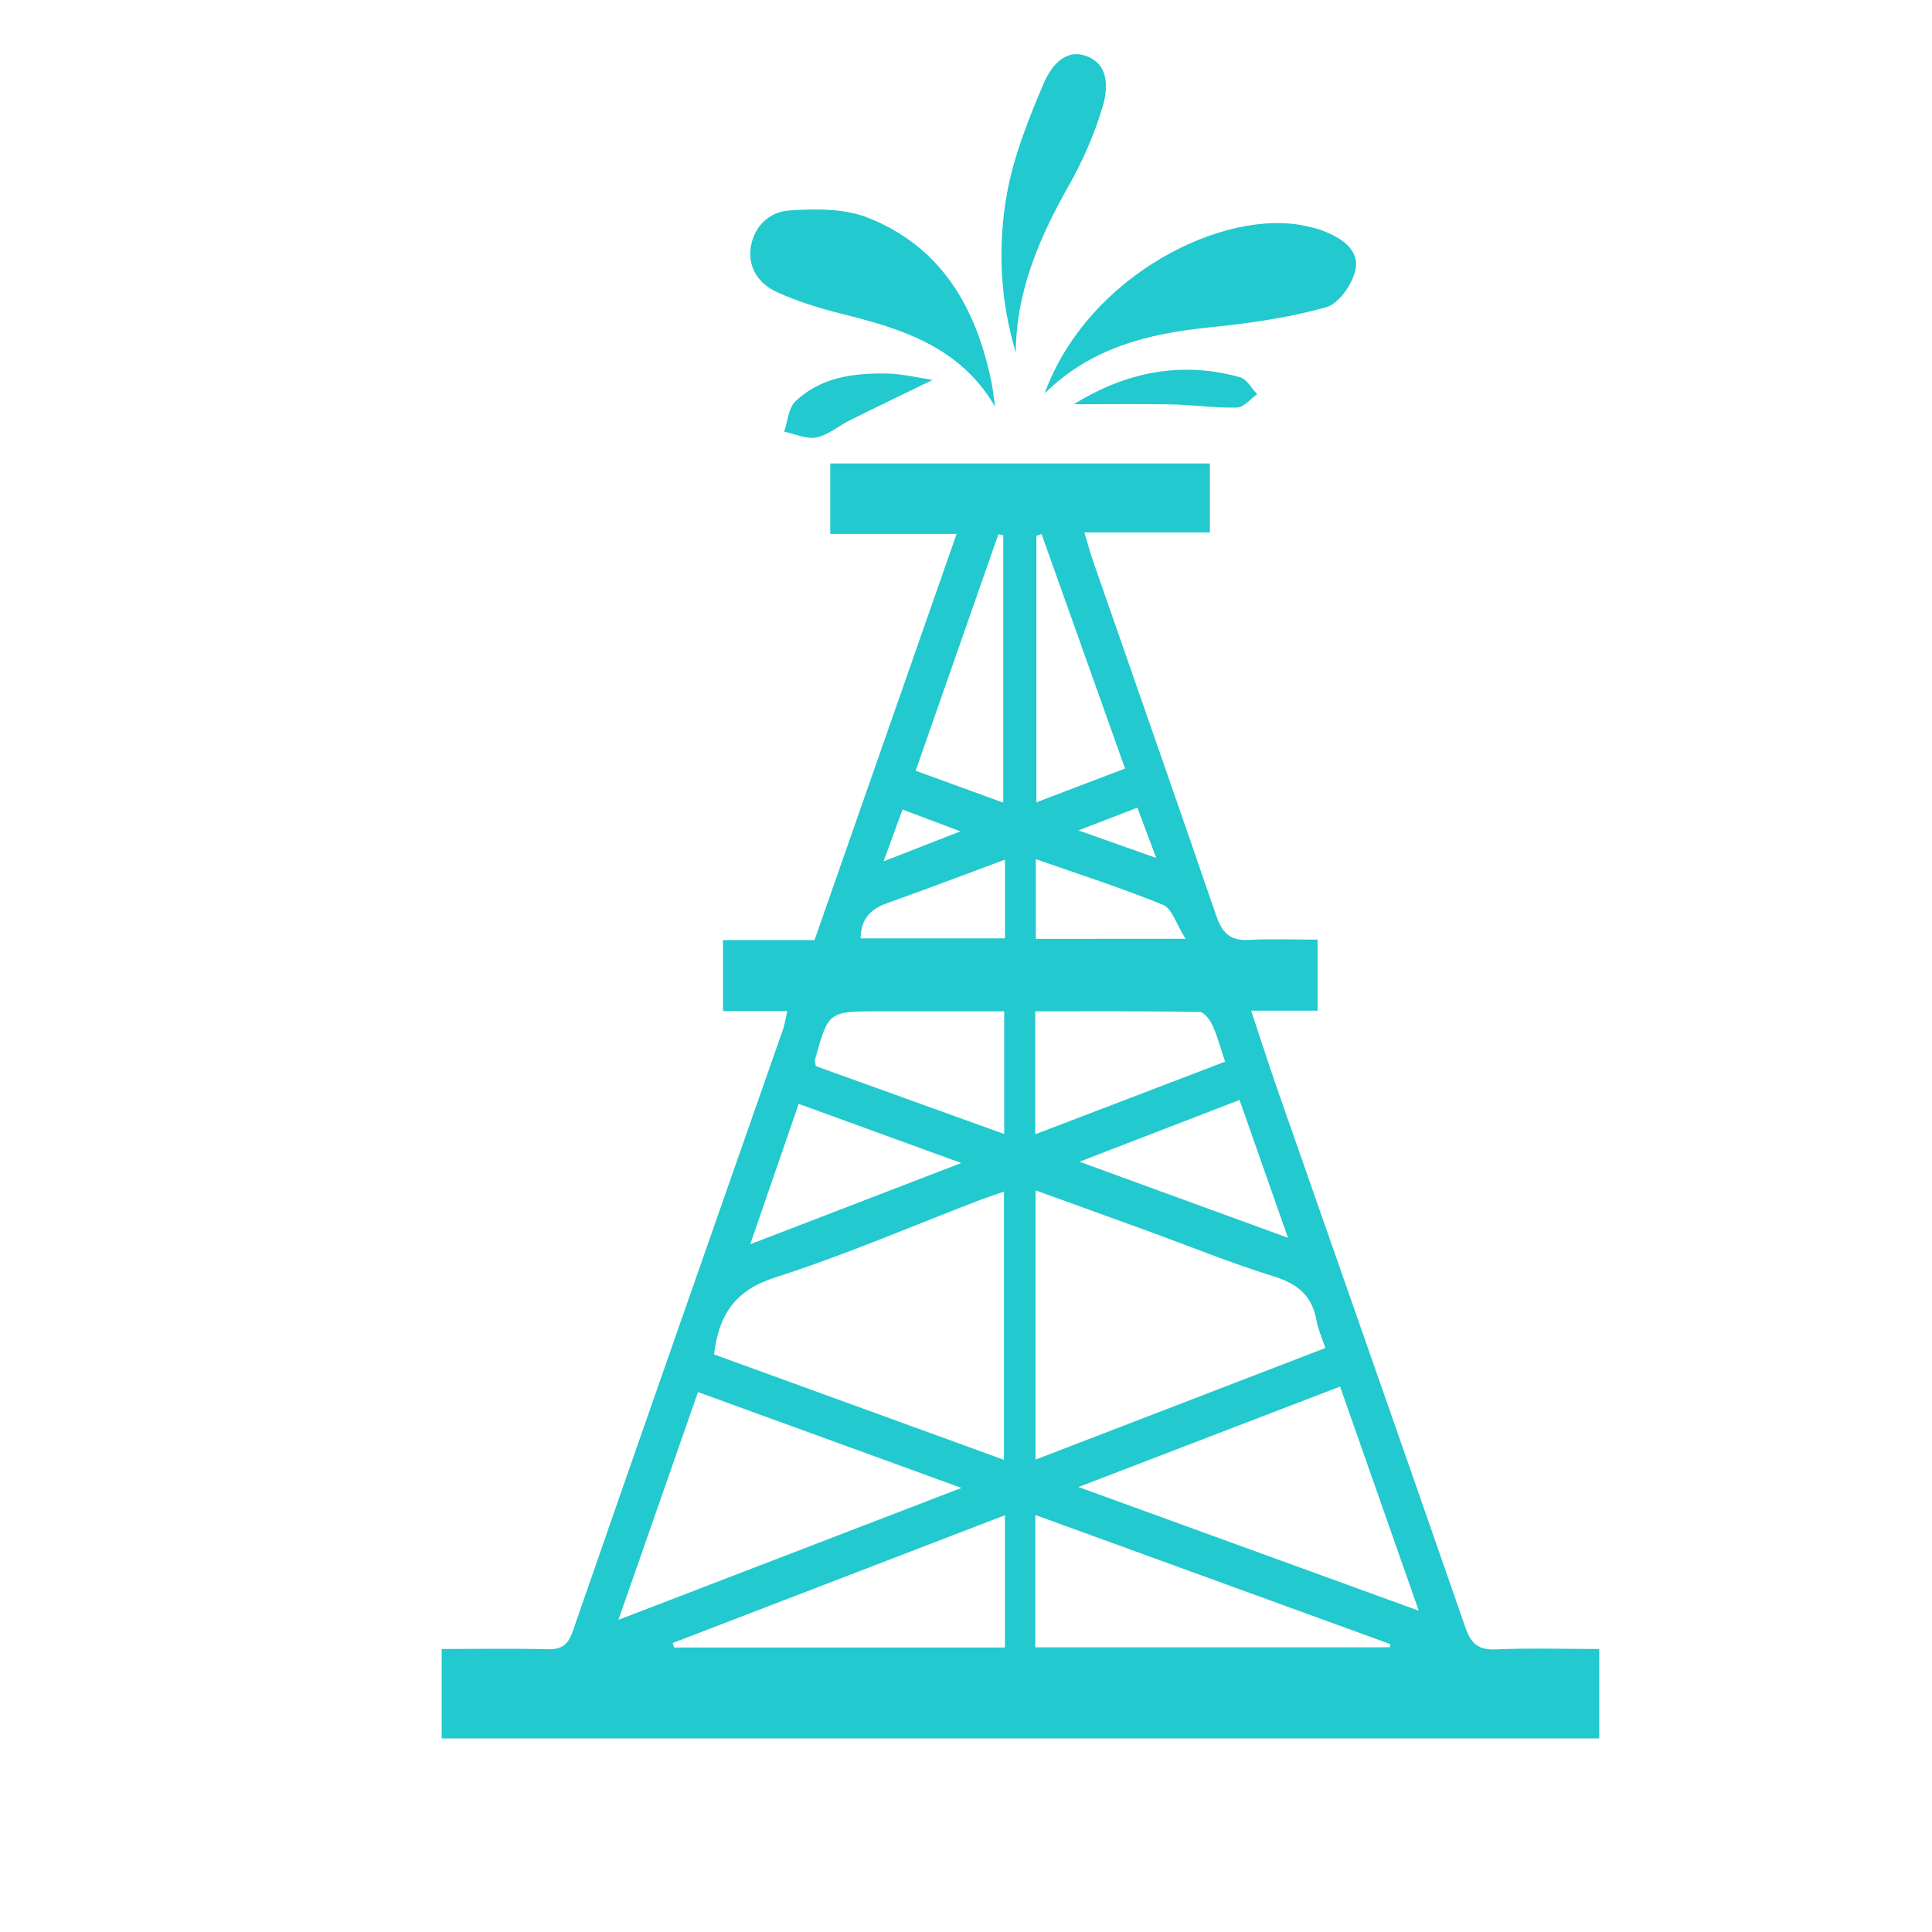 <?xml version="1.0" encoding="utf-8"?>
<!-- Generator: Adobe Illustrator 16.0.0, SVG Export Plug-In . SVG Version: 6.00 Build 0)  -->
<!DOCTYPE svg PUBLIC "-//W3C//DTD SVG 1.1//EN" "http://www.w3.org/Graphics/SVG/1.1/DTD/svg11.dtd">
<svg version="1.1" id="Layer_1" xmlns="http://www.w3.org/2000/svg" xmlns:xlink="http://www.w3.org/1999/xlink" x="0px" y="0px"
	 width="50px" height="50px" viewBox="0 0 50 50" enable-background="new 0 0 50 50" xml:space="preserve">
<g>
	<path fill-rule="evenodd" clip-rule="evenodd" fill="#22C9CE" d="M41.388,42.676c0,0.804,0,1.537,0,2.314
		c-9.983,0-19.945,0-29.957,0c0-0.748,0-1.494,0-2.314c0.921,0,1.822-0.017,2.722,0.006c0.36,0.009,0.538-0.087,0.666-0.454
		c1.804-5.202,3.629-10.398,5.447-15.594c0.045-0.13,0.064-0.271,0.108-0.467c-0.576,0-1.104,0-1.663,0c0-0.637,0-1.218,0-1.838
		c0.826,0,1.581,0,2.369,0c1.221-3.492,2.434-6.958,3.677-10.512c-1.132,0-2.187,0-3.27,0c0-0.641,0-1.209,0-1.823
		c3.269,0,6.528,0,9.824,0c0,0.578,0,1.146,0,1.786c-1.043,0-2.103,0-3.248,0c0.097,0.318,0.16,0.551,0.238,0.778
		c1.06,3.046,2.127,6.089,3.175,9.139c0.144,0.417,0.34,0.653,0.818,0.628c0.591-0.031,1.185-0.007,1.805-0.007
		c0,0.629,0,1.197,0,1.838c-0.558,0-1.101,0-1.719,0c0.254,0.767,0.473,1.447,0.709,2.123c1.613,4.614,3.234,9.228,4.837,13.845
		c0.144,0.413,0.336,0.583,0.79,0.563C39.595,42.648,40.477,42.676,41.388,42.676z M18.479,35.052
		c2.51,0.911,5.002,1.818,7.504,2.728c0-2.352,0-4.621,0-6.941c-0.247,0.086-0.439,0.148-0.627,0.219
		c-1.763,0.678-3.502,1.428-5.297,2.003C19.039,33.388,18.605,34.002,18.479,35.052z M34.301,34.886
		c-0.093-0.278-0.191-0.485-0.229-0.704c-0.11-0.637-0.478-0.953-1.098-1.146c-1.115-0.345-2.2-0.789-3.299-1.188
		c-0.939-0.343-1.88-0.682-2.874-1.041c0,2.354,0,4.623,0,6.967C29.312,36.806,31.777,35.857,34.301,34.886z M18.064,36.027
		c-0.688,1.969-1.353,3.873-2.059,5.894c3-1.153,5.874-2.259,8.877-3.414C22.529,37.651,20.334,36.854,18.064,36.027z
		 M27.911,38.484c3,1.091,5.84,2.122,8.806,3.201c-0.706-2.011-1.365-3.89-2.036-5.801C32.422,36.752,30.244,37.587,27.911,38.484z
		 M26.794,42.632c3.098,0,6.136,0,9.175,0c0.004-0.026,0.008-0.054,0.014-0.082c-3.048-1.108-6.095-2.216-9.188-3.342
		C26.794,40.4,26.794,41.485,26.794,42.632z M26.008,39.214c-2.917,1.122-5.757,2.214-8.599,3.307
		c0.012,0.039,0.025,0.076,0.037,0.116c2.847,0,5.693,0,8.562,0C26.008,41.508,26.008,40.423,26.008,39.214z M21.114,27.591
		c1.611,0.581,3.228,1.163,4.875,1.757c0-1.092,0-2.108,0-3.175c-1.107,0-2.175,0-3.241,0c-1.312,0-1.312,0-1.66,1.269
		C21.084,27.458,21.095,27.481,21.114,27.591z M26.792,29.355c1.663-0.637,3.28-1.254,4.914-1.879
		c-0.12-0.355-0.197-0.657-0.324-0.934c-0.065-0.143-0.217-0.35-0.333-0.352c-1.411-0.024-2.824-0.017-4.257-0.017
		C26.792,27.241,26.792,28.226,26.792,29.355z M29.116,19.889c-0.739-2.077-1.45-4.074-2.161-6.07
		c-0.045,0.016-0.089,0.033-0.133,0.049c0,2.279,0,4.558,0,6.896C27.608,20.464,28.332,20.188,29.116,19.889z M25.964,20.772
		c0-2.355,0-4.639,0-6.923c-0.043-0.006-0.085-0.013-0.127-0.02c-0.711,2.032-1.421,4.064-2.14,6.118
		C24.495,20.239,25.221,20.501,25.964,20.772z M20.67,28.568c-0.42,1.217-0.815,2.36-1.254,3.633
		c1.879-0.723,3.606-1.389,5.461-2.102C23.406,29.564,22.084,29.083,20.67,28.568z M33.333,32.034
		c-0.436-1.242-0.834-2.377-1.254-3.567c-1.383,0.533-2.701,1.042-4.142,1.598C29.782,30.738,31.491,31.362,33.333,32.034z
		 M30.681,24.296c-0.242-0.384-0.349-0.784-0.58-0.878c-1.074-0.439-2.183-0.793-3.294-1.183c0,0.704,0,1.369,0,2.062
		C28.066,24.296,29.275,24.296,30.681,24.296z M26.009,22.247c-1.054,0.391-2.044,0.769-3.044,1.124
		c-0.432,0.153-0.687,0.409-0.693,0.914c1.248,0,2.483,0,3.737,0C26.009,23.588,26.009,22.937,26.009,22.247z M27.91,21.491
		c0.751,0.266,1.32,0.467,2.012,0.712c-0.192-0.516-0.332-0.888-0.487-1.3C28.948,21.091,28.517,21.258,27.91,21.491z
		 M22.866,22.292c0.728-0.284,1.303-0.509,1.988-0.777c-0.551-0.208-1.003-0.378-1.496-0.564
		C23.207,21.362,23.068,21.74,22.866,22.292z"/>
	<path fill-rule="evenodd" clip-rule="evenodd" fill="#22C9CE" d="M27.034,10.183c1.125-3.081,4.67-4.813,6.778-4.329
		c0.139,0.033,0.281,0.062,0.415,0.114c0.465,0.18,0.947,0.473,0.856,0.99c-0.066,0.376-0.429,0.899-0.761,0.993
		c-0.978,0.275-2.001,0.418-3.017,0.521C29.719,8.632,28.235,8.997,27.034,10.183z"/>
	<path fill-rule="evenodd" clip-rule="evenodd" fill="#22C9CE" d="M25.752,10.525c-0.899-1.548-2.404-2.014-3.966-2.403
		c-0.574-0.143-1.148-0.319-1.684-0.565c-0.446-0.207-0.747-0.604-0.674-1.142c0.077-0.562,0.49-0.931,0.987-0.967
		c0.676-0.047,1.425-0.057,2.039,0.184c1.892,0.742,2.801,2.311,3.198,4.227C25.698,10.079,25.719,10.303,25.752,10.525z"/>
	<path fill-rule="evenodd" clip-rule="evenodd" fill="#22C9CE" d="M26.288,9.123c-0.408-1.36-0.473-2.757-0.225-4.128
		C26.24,4.023,26.62,3.076,27.01,2.16c0.18-0.422,0.553-0.939,1.142-0.695c0.562,0.233,0.519,0.847,0.383,1.3
		c-0.209,0.699-0.507,1.387-0.866,2.022C26.902,6.14,26.299,7.53,26.288,9.123z"/>
	<path fill-rule="evenodd" clip-rule="evenodd" fill="#22C9CE" d="M24.133,9.833c-0.692,0.338-1.419,0.686-2.141,1.045
		c-0.292,0.145-0.558,0.382-0.863,0.443c-0.259,0.051-0.555-0.092-0.835-0.149c0.092-0.266,0.109-0.611,0.29-0.784
		c0.647-0.619,1.493-0.735,2.345-0.721C23.371,9.674,23.812,9.786,24.133,9.833z"/>
	<path fill-rule="evenodd" clip-rule="evenodd" fill="#22C9CE" d="M27.789,10.462c1.337-0.826,2.764-1.129,4.307-0.698
		c0.174,0.049,0.295,0.288,0.44,0.437c-0.174,0.122-0.344,0.342-0.521,0.346c-0.569,0.015-1.14-0.069-1.711-0.082
		C29.473,10.45,28.642,10.462,27.789,10.462z"/>
</g>
</svg>

